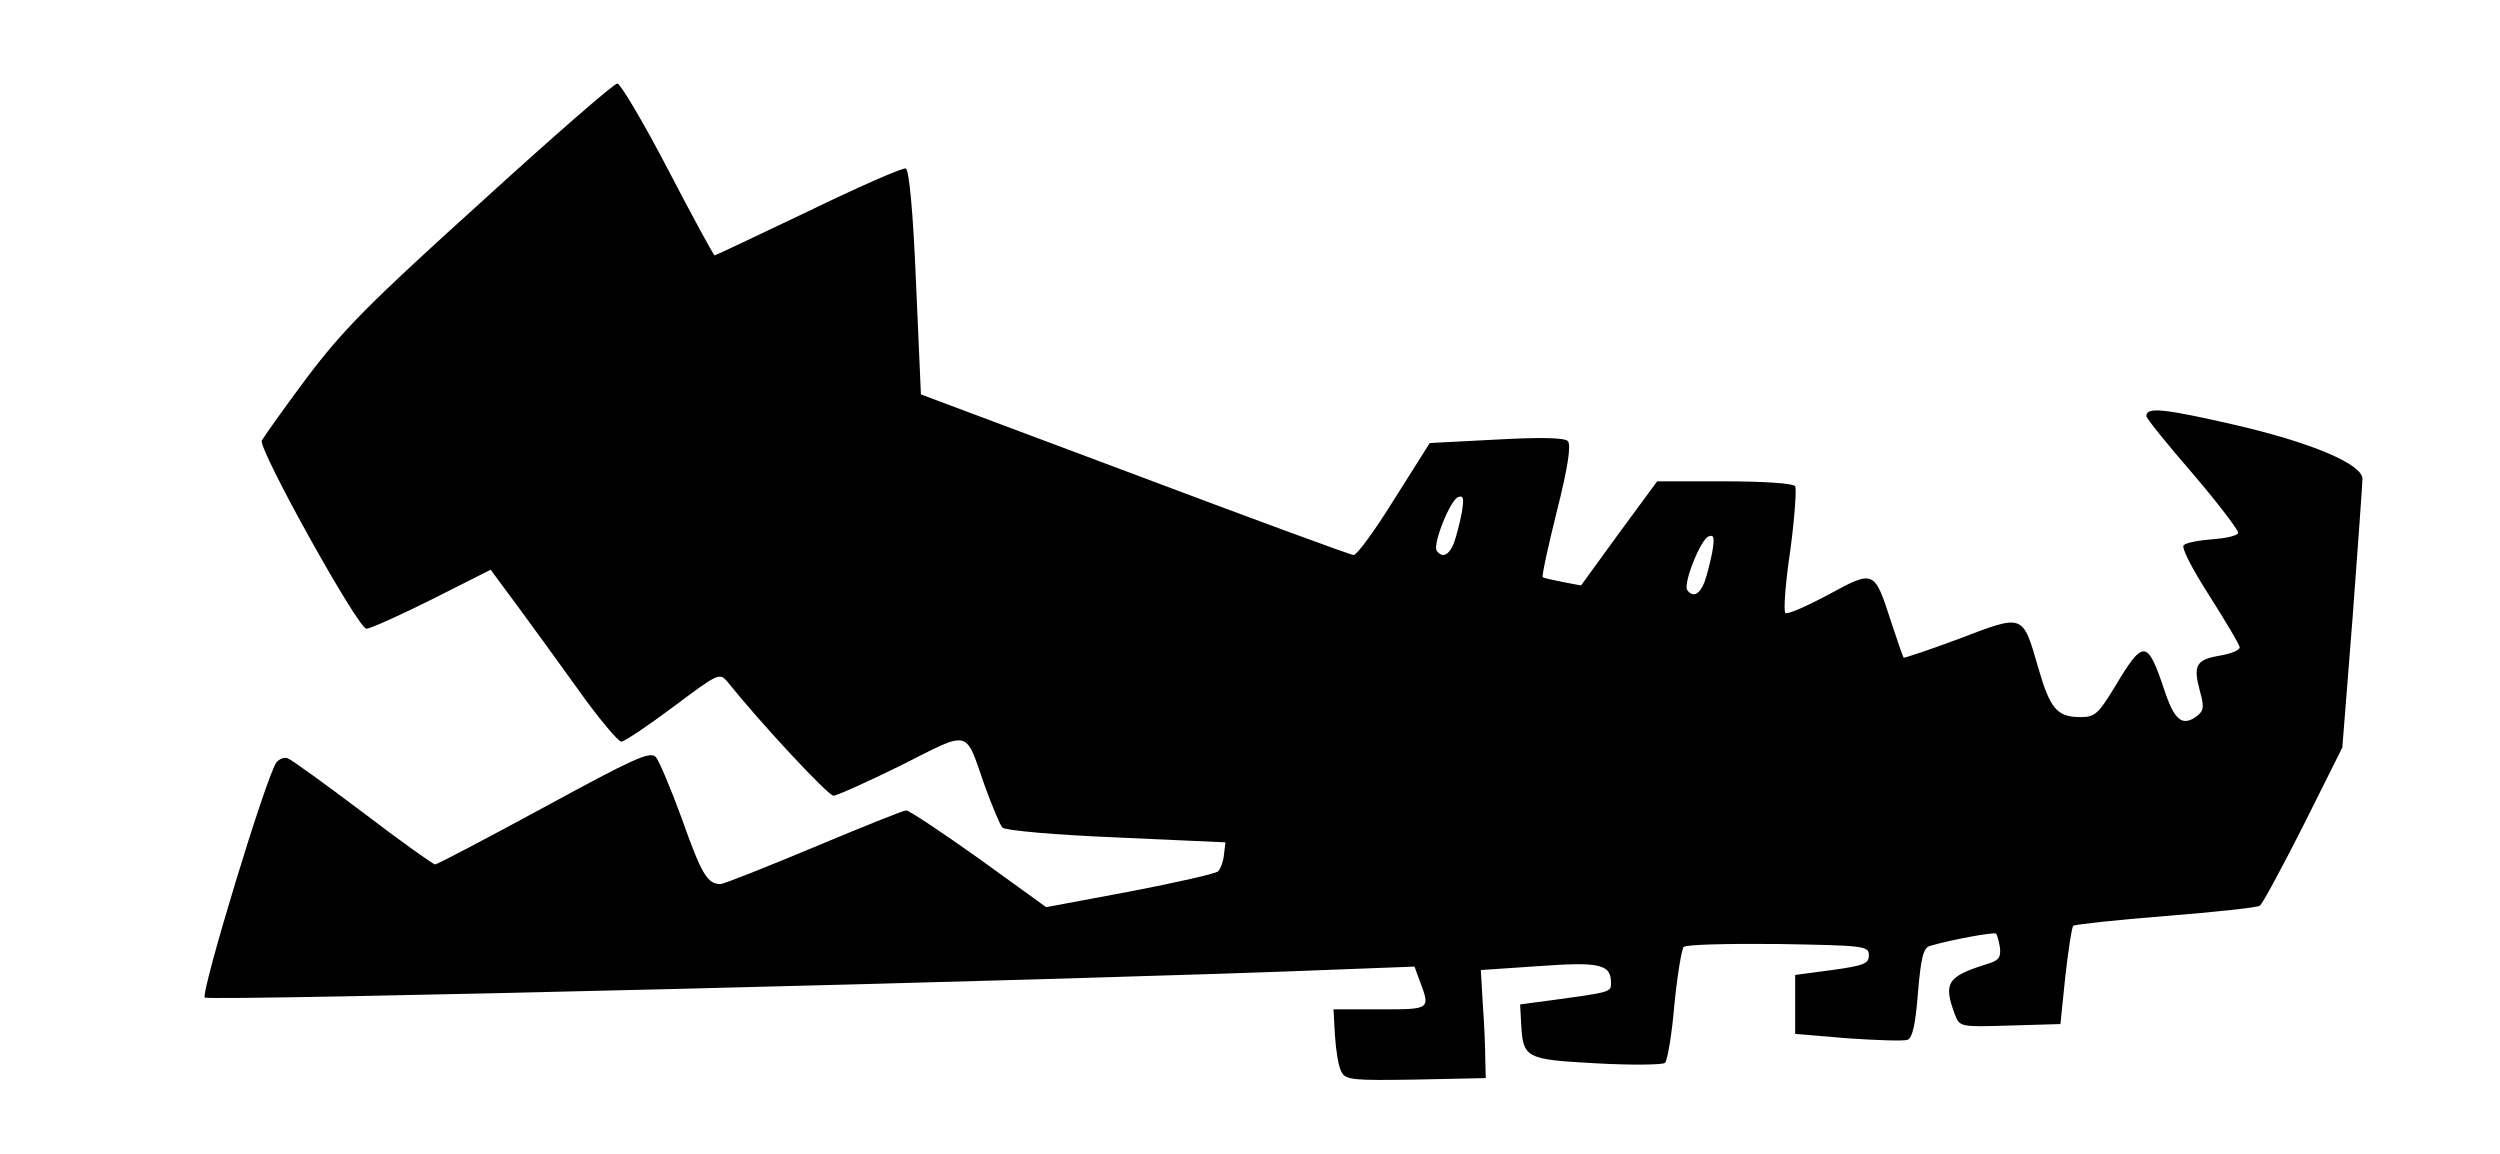 <?xml version="1.0" encoding="UTF-8"?>
<!DOCTYPE svg  PUBLIC '-//W3C//DTD SVG 20010904//EN'  'http://www.w3.org/TR/2001/REC-SVG-20010904/DTD/svg10.dtd'>
<svg width="509px" height="235px" version="1.0" viewBox="0 0 5090 2350" xmlns="http://www.w3.org/2000/svg">
<g>
<path d="m2731 2182c-6-11-11-43-13-73l-3-54h95c104 0 103 1 79-62l-9-25-158 6c-510 21-2297 65-2305 57-9-9 126-454 146-479 6-7 16-11 23-8 8 3 77 53 154 111 76 58 142 105 146 105s103-52 221-116c182-99 216-115 228-103 7 8 31 65 54 128 39 110 51 131 78 131 6 0 92-34 190-75s182-75 188-75 72 44 148 98l137 99 171-32c93-18 174-36 179-41s11-21 12-34l3-25-222-10c-122-5-226-14-232-20-5-5-21-44-36-85-41-117-27-114-170-42-69 34-131 62-138 62-11 0-146-145-216-232-16-19-19-17-110 51-52 39-100 71-106 71s-45-46-85-102c-41-57-98-136-127-175l-54-73-119 60c-66 33-126 60-134 60-17 0-220-365-213-383 3-6 44-64 91-127 74-98 126-151 354-357 147-134 272-243 279-243 6 0 53 79 103 175s93 175 95 175 88-41 191-90c103-50 192-89 198-87 7 2 15 87 21 232l10 228 435 163c239 90 440 164 446 164 7 0 44-51 83-114l72-114 135-7c90-5 139-4 146 3s1 51-22 142c-18 72-31 132-29 135 2 2 21 6 41 10l37 7 77-106 78-106h137c80 0 140 4 144 10 3 5-1 64-10 131-10 66-14 123-10 127 3 4 42-13 87-37 94-51 94-51 128 54 13 39 24 72 26 74 1 1 53-16 114-39 131-50 128-51 160 60 24 83 38 100 86 100 29 0 36-6 70-62 58-97 66-96 100 5 21 64 37 77 67 55 14-11 15-19 6-51-14-52-8-64 40-72 23-4 41-11 41-17 0-5-28-52-61-104-36-56-58-99-53-104s31-10 58-12 51-7 53-13c1-5-40-59-92-120-52-60-95-113-95-118 0-19 36-15 180 18 156 36 260 80 260 110 0 8-9 134-20 281l-21 266-79 158c-44 87-84 161-89 164-6 4-92 13-192 21s-184 17-188 20c-3 4-10 50-16 103l-10 97-103 3c-102 3-102 3-112-23-24-64-15-77 65-102 24-7 29-13 27-33-2-14-6-27-8-29-3-4-91 12-135 25-13 4-18 24-24 95-5 64-11 92-21 96-8 3-63 1-122-3l-107-9v-60-60l75-10c65-9 75-13 75-30 0-19-8-20-184-23-102-1-188 1-193 6-4 4-13 57-19 118-5 60-14 113-19 118-4 4-67 5-139 1-146-8-150-10-154-82l-2-38 60-8c126-17 125-17 125-36 0-38-23-43-147-34l-118 8 4 70c3 39 5 88 5 110l1 40-142 3c-130 2-143 1-152-16zm739-996c5-13 12-41 16-61 5-30 4-37-7-33-16 5-52 95-44 109 11 16 25 10 35-15zm-510-80c5-13 12-41 16-61 5-30 4-37-7-33-16 5-52 95-44 109 11 16 25 10 35-15z"/>
</g>
</svg>
